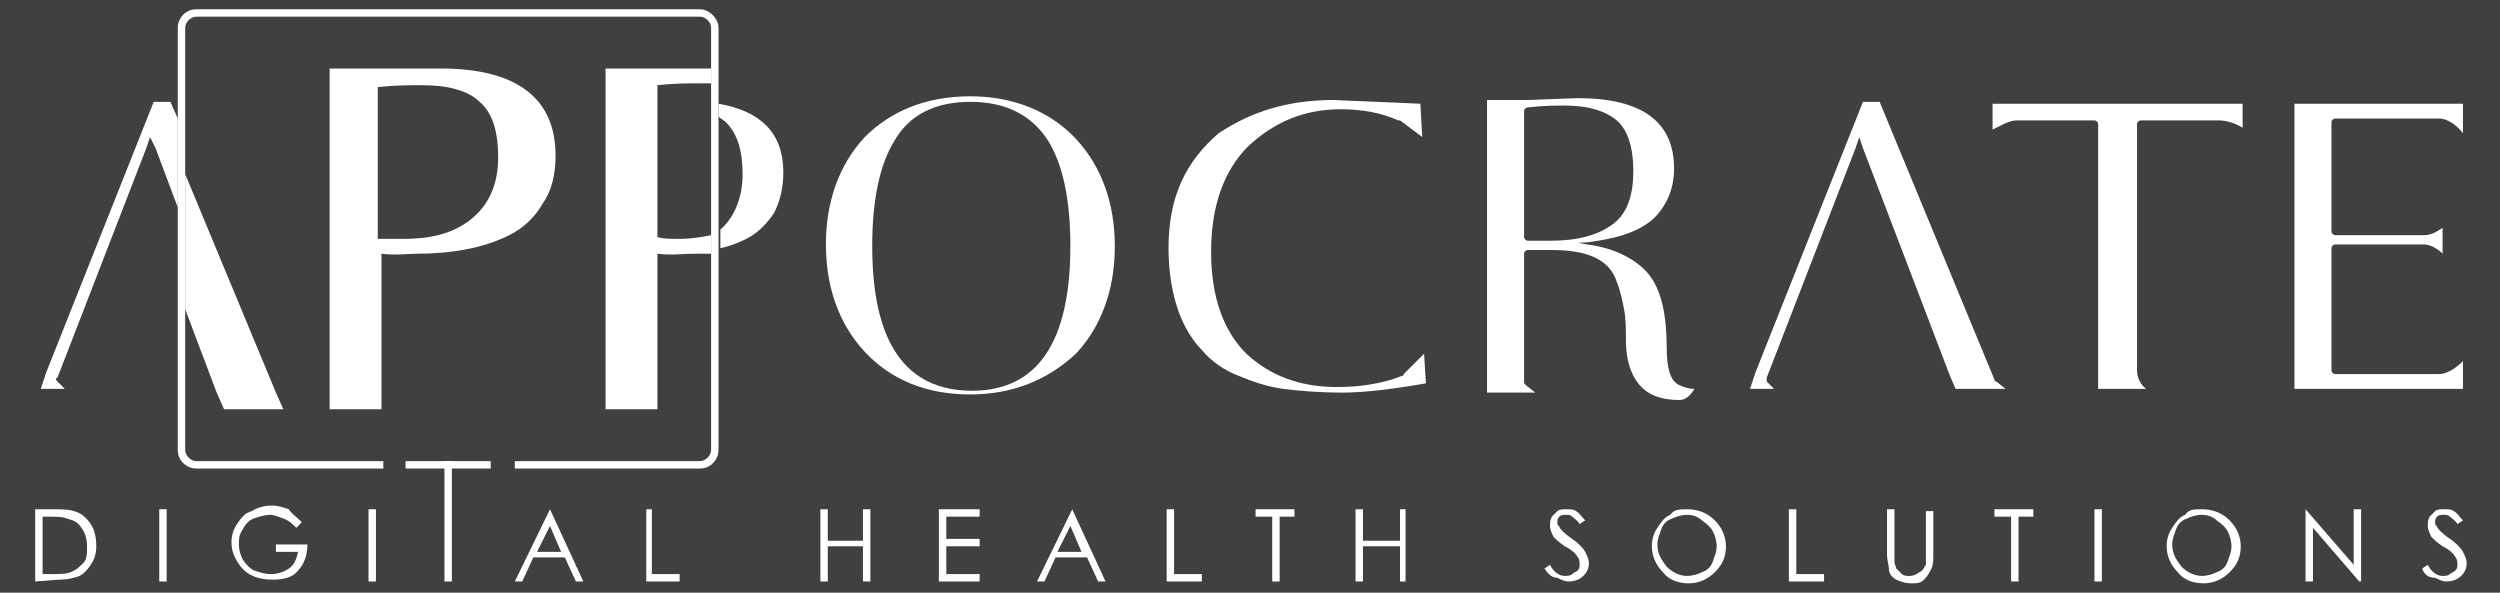 <?xml version="1.0" encoding="utf-8"?>
<!-- Generator: Adobe Illustrator 21.0.2, SVG Export Plug-In . SVG Version: 6.00 Build 0)  -->
<svg version="1.1" id="Livello_1" xmlns="http://www.w3.org/2000/svg" xmlns:xlink="http://www.w3.org/1999/xlink" x="0px" y="0px"
	 viewBox="0 0 135 32" style="enable-background:new 0 0 135 32;" xml:space="preserve">
<rect x="0" y="0" width="135" height="32" fill="#808080" stroke="none"/>
<style type="text/css">
	.st0{opacity:0.5;}
	.st1{fill:#FFFFFF;}
</style>
<rect x="-81.5" y="-37.4" class="st0" width="313" height="116"/>
<g>
	<path class="st1" d="M105.6,21l-0.3-0.7l-2.1-5.5L100.6,8l-0.2-0.6L100.2,8l-4.8,12.4c0,0.1,0,0.2,0,0.2l0.4,0.4h-1.3l0.3-0.9
		l5.8-14.6h0.9l6.2,15c0,0,0,0.1,0.1,0.1l0.5,0.4L105.6,21L105.6,21z"/>
	<path class="st1" d="M52.4,21.3c-2.4,0-4.3-0.8-5.7-2.3c-1.4-1.5-2.1-3.5-2.1-5.8c0-2.3,0.7-4.3,2.1-5.8C48.1,6,50,5.2,52.4,5.2
		c2.3,0,4.3,0.8,5.7,2.3c1.4,1.5,2.1,3.5,2.1,5.8c0,2.3-0.7,4.3-2.1,5.8C56.6,20.5,54.7,21.3,52.4,21.3 M52.4,5.5
		c-1.9,0-3.3,0.7-4.1,2.1c-0.8,1.3-1.2,3.2-1.2,5.7c0,5.2,1.8,7.8,5.4,7.8c3.5,0,5.3-2.6,5.3-7.8c0-2.5-0.4-4.4-1.2-5.7
		C55.7,6.2,54.3,5.5,52.4,5.5"/>
	<path class="st1" d="M72.5,21.2c-1.3,0-2.4-0.1-3.2-0.2c-0.8-0.1-1.7-0.4-2.4-0.7c-0.8-0.3-1.5-0.8-2-1.4c-0.5-0.5-1-1.3-1.3-2.2
		c-0.3-0.9-0.5-2-0.5-3.3c0-1.3,0.2-2.5,0.7-3.6c0.5-1.1,1.2-1.9,2-2.6C67.6,6,69.6,5.4,72,5.4l4.7,0.2l0.1,1.8l-1.2-0.9
		c0,0,0,0-0.1,0c-0.9-0.4-1.9-0.6-3.1-0.6c-2,0-3.6,0.7-5,2c-1.3,1.3-2,3.2-2,5.7c0,2.5,0.7,4.3,1.9,5.5c1.3,1.2,2.9,1.8,4.9,1.8
		c1.3,0,2.5-0.2,3.5-0.6c0,0,0.1,0,0.1-0.1l1.1-1.1L77,20.7C75.3,21,73.7,21.2,72.5,21.2"/>
	<path class="st1" d="M90.7,21.6c-1.5,0-2.3-0.6-2.7-1.8c-0.1-0.3-0.2-0.8-0.2-1.4c0-0.6,0-1.2-0.1-1.7c-0.1-0.5-0.2-1-0.4-1.5
		c-0.4-1.2-1.6-1.7-3.5-1.7h-1.3c-0.1,0-0.2,0.1-0.2,0.2v6.9c0,0.1,0,0.1,0.1,0.2l0.5,0.4h-2.6V5.4c0.1,0,0.2,0,0.2,0
		c0.1,0,0.1,0,0.8,0h1.2l2.7-0.1c3.5,0,5.2,1.3,5.2,3.8c0,1.1-0.4,2-1.1,2.7c-0.8,0.7-1.8,1-3,1.2c-0.1,0-0.5,0.1-0.8,0.1
		c-0.3,0-0.4,0,0.2,0.1c1.6,0.2,2.8,0.9,3.4,1.7c0.6,0.8,0.9,2.1,0.9,3.8c0,1.2,0.2,1.9,0.7,2.1c0.2,0.1,0.5,0.2,0.8,0.2
		C91.2,21.5,90.9,21.6,90.7,21.6 M84.5,5.7c-0.5,0-1.1,0-2,0.1c-0.1,0-0.2,0.1-0.2,0.2v6.8c0,0.1,0.1,0.2,0.2,0.2h1.2
		c1.5,0,2.6-0.3,3.4-0.9c0.8-0.6,1.1-1.6,1.1-2.9c0-1.2-0.3-2.2-0.9-2.7C86.7,6,85.8,5.7,84.5,5.7"/>
	<path class="st1" d="M113.3,21V6.7c0-0.1-0.1-0.2-0.2-0.2h-4.2c-0.4,0-0.9,0.3-1.3,0.5V5.6h13.5v1.3c-0.3-0.2-0.8-0.4-1.3-0.4h-4.2
		c-0.1,0-0.2,0.1-0.2,0.2V20c0,0.4,0.2,0.8,0.5,1L113.3,21L113.3,21z"/>
	<path class="st1" d="M123.9,21V5.6h9.1v1.6c-0.3-0.4-0.8-0.8-1.3-0.8h-5.6c-0.1,0-0.2,0.1-0.2,0.2v5.9c0,0.1,0.1,0.2,0.2,0.2h4.8
		c0.4,0,0.7-0.2,1-0.4v1.4c-0.3-0.3-0.7-0.5-1-0.5h-4.8c-0.1,0-0.2,0.1-0.2,0.2V20c0,0.1,0.1,0.2,0.2,0.2h5.6c0.5,0,1-0.4,1.3-0.7
		V21L123.9,21L123.9,21z"/>
	<path class="st1" d="M30,8.4c0,1-0.2,1.9-0.7,2.6c-0.4,0.7-1,1.3-1.8,1.7c-1.4,0.7-3.1,1-5,1c-0.5,0-1.1,0.1-1.9,0v7.5v0.9h-2.8
		v-0.8V4.7v-1h2.7h3.3C27.9,3.7,30,5.3,30,8.4 M21.8,12.9c1.7,0,2.9-0.4,3.8-1.2c0.9-0.8,1.3-1.9,1.3-3.2c0-1.4-0.3-2.4-1-3
		c-0.6-0.6-1.7-0.9-3.1-0.9c-0.6,0-1.4,0-2.4,0.1v8.2C20.9,12.9,21.3,12.9,21.8,12.9"/>
	<rect x="24" y="24.9" class="st1" width="0.4" height="6.5"/>
	<rect x="21.9" y="24.9" class="st1" width="4.6" height="0.4"/>
	<path class="st1" d="M37.8,0.5H10.6c-0.6,0-1,0.5-1,1v22.8c0,0.6,0.5,1,1,1h10.1v-0.4H10.6c-0.3,0-0.6-0.3-0.6-0.6V1.5
		c0-0.3,0.3-0.6,0.6-0.6h27.2c0.3,0,0.6,0.3,0.6,0.6v22.8c0,0.3-0.3,0.6-0.6,0.6h-10v0.4h10c0.6,0,1-0.5,1-1V1.5
		C38.8,1,38.3,0.5,37.8,0.5"/>
	<path class="st1" d="M1.9,31.4v-3.9h0.8c0.6,0,1,0,1.3,0.1c0.4,0.1,0.7,0.4,0.9,0.7c0.2,0.3,0.3,0.7,0.3,1.2c0,0.4-0.1,0.7-0.3,1
		c-0.2,0.3-0.4,0.5-0.6,0.6c-0.3,0.1-0.6,0.2-1.1,0.2L1.9,31.4L1.9,31.4z M2.3,31h0.4c0.5,0,0.9,0,1.1-0.1c0.3-0.1,0.5-0.3,0.7-0.5
		c0.2-0.2,0.2-0.5,0.2-0.9c0-0.4-0.1-0.7-0.3-1c-0.2-0.3-0.4-0.4-0.8-0.5c-0.2-0.1-0.6-0.1-1.2-0.1H2.3V31z"/>
	<rect x="8.6" y="27.5" class="st1" width="0.4" height="3.9"/>
	<path class="st1" d="M16.3,28.2L16,28.5c-0.2-0.2-0.4-0.4-0.7-0.5c-0.3-0.1-0.5-0.2-0.7-0.2c-0.3,0-0.6,0.1-0.9,0.2
		c-0.3,0.1-0.5,0.4-0.6,0.6c-0.2,0.3-0.2,0.5-0.2,0.8c0,0.3,0.1,0.6,0.2,0.8c0.2,0.3,0.4,0.5,0.6,0.6c0.3,0.1,0.6,0.2,0.9,0.2
		c0.4,0,0.7-0.1,1-0.3c0.3-0.2,0.4-0.5,0.5-0.9h-1.2v-0.4h1.7c0,0.6-0.2,1.1-0.5,1.4c-0.3,0.4-0.8,0.5-1.4,0.5
		c-0.7,0-1.3-0.2-1.7-0.7c-0.3-0.4-0.5-0.8-0.5-1.3c0-0.4,0.1-0.7,0.3-1c0.2-0.3,0.4-0.6,0.8-0.7c0.3-0.2,0.7-0.3,1.1-0.3
		c0.3,0,0.6,0.1,0.9,0.2C15.7,27.7,16,27.9,16.3,28.2"/>
	<rect x="19.9" y="27.5" class="st1" width="0.4" height="3.9"/>
	<path class="st1" d="M29.7,27.5l1.8,3.9h-0.4l-0.6-1.3h-1.7l-0.6,1.3h-0.4L29.7,27.5L29.7,27.5z M29.7,28.4L29,29.8h1.3L29.7,28.4z
		"/>
	<polygon class="st1" points="34.9,27.5 35.2,27.5 35.2,31 36.7,31 36.7,31.4 34.9,31.4 	"/>
	<polygon class="st1" points="44.3,27.5 44.7,27.5 44.7,29.2 46.6,29.2 46.6,27.5 47,27.5 47,31.4 46.6,31.4 46.6,29.5 44.7,29.5 
		44.7,31.4 44.3,31.4 	"/>
	<polygon class="st1" points="50.7,27.5 52.9,27.5 52.9,27.9 51.1,27.9 51.1,29.1 52.9,29.1 52.9,29.5 51.1,29.5 51.1,31 52.9,31 
		52.9,31.4 50.7,31.4 	"/>
	<path class="st1" d="M57.9,27.5l1.8,3.9h-0.4l-0.6-1.3H57l-0.6,1.3H56L57.9,27.5L57.9,27.5z M57.8,28.4l-0.7,1.4h1.3L57.8,28.4z"/>
	<polygon class="st1" points="63,27.5 63.4,27.5 63.4,31 64.9,31 64.9,31.4 63,31.4 	"/>
	<polygon class="st1" points="67.8,27.9 67.8,27.5 69.9,27.5 69.9,27.9 69.1,27.9 69.1,31.4 68.7,31.4 68.7,27.9 	"/>
	<polygon class="st1" points="73.2,27.5 73.6,27.5 73.6,29.2 75.6,29.2 75.6,27.5 75.9,27.5 75.9,31.4 75.6,31.4 75.6,29.5 
		73.6,29.5 73.6,31.4 73.2,31.4 	"/>
	<path class="st1" d="M83.4,30.7l0.3-0.2c0.2,0.4,0.5,0.6,0.8,0.6c0.1,0,0.3,0,0.4-0.1c0.1-0.1,0.2-0.1,0.3-0.2
		c0.1-0.1,0.1-0.2,0.1-0.3c0-0.1,0-0.3-0.1-0.4c-0.1-0.2-0.3-0.4-0.7-0.6c-0.3-0.2-0.5-0.4-0.6-0.5c-0.1-0.2-0.2-0.4-0.2-0.6
		c0-0.2,0-0.3,0.1-0.5c0.1-0.1,0.2-0.2,0.3-0.3c0.1-0.1,0.3-0.1,0.5-0.1c0.2,0,0.4,0,0.5,0.1c0.2,0.1,0.3,0.3,0.5,0.5l-0.3,0.2
		c-0.1-0.2-0.3-0.3-0.4-0.4c-0.1-0.1-0.2-0.1-0.3-0.1c-0.2,0-0.3,0-0.4,0.1c-0.1,0.1-0.1,0.2-0.1,0.3c0,0.1,0,0.2,0.1,0.2
		c0,0.1,0.1,0.2,0.2,0.3c0,0,0.2,0.2,0.5,0.4c0.3,0.2,0.6,0.5,0.7,0.7c0.1,0.2,0.2,0.4,0.2,0.6c0,0.3-0.1,0.5-0.3,0.7
		c-0.2,0.2-0.5,0.3-0.8,0.3c-0.2,0-0.4-0.1-0.6-0.2C83.8,31.2,83.6,31,83.4,30.7"/>
	<path class="st1" d="M91.1,27.5c0.6,0,1.1,0.2,1.5,0.6c0.4,0.4,0.6,0.9,0.6,1.4c0,0.6-0.2,1-0.6,1.4c-0.4,0.4-0.9,0.6-1.4,0.6
		c-0.6,0-1.1-0.2-1.4-0.6c-0.4-0.4-0.6-0.9-0.6-1.4c0-0.4,0.1-0.7,0.3-1c0.2-0.3,0.4-0.6,0.7-0.7C90.4,27.5,90.7,27.5,91.1,27.5
		 M91.1,27.8c-0.3,0-0.6,0.1-0.8,0.2c-0.3,0.1-0.5,0.3-0.6,0.6c-0.1,0.3-0.2,0.5-0.2,0.8c0,0.5,0.2,0.8,0.5,1.2
		c0.3,0.3,0.7,0.5,1.1,0.5c0.3,0,0.6-0.1,0.8-0.2c0.3-0.1,0.5-0.3,0.6-0.6c0.1-0.3,0.2-0.5,0.2-0.8c0-0.3-0.1-0.6-0.2-0.8
		c-0.1-0.2-0.3-0.4-0.6-0.6C91.7,27.9,91.4,27.8,91.1,27.8"/>
	<polygon class="st1" points="96.6,27.5 97,27.5 97,31 98.5,31 98.5,31.4 96.6,31.4 	"/>
	<path class="st1" d="M101.9,27.5h0.4v2.3c0,0.3,0,0.4,0,0.5c0,0.2,0.1,0.3,0.1,0.4c0.1,0.1,0.2,0.2,0.3,0.3
		c0.1,0.1,0.3,0.1,0.4,0.1c0.1,0,0.2,0,0.4-0.1c0.1-0.1,0.2-0.1,0.3-0.2c0.1-0.1,0.1-0.2,0.2-0.3c0-0.1,0-0.3,0-0.6v-2.3h0.4v2.3
		c0,0.3,0,0.6-0.1,0.8c-0.1,0.2-0.2,0.4-0.4,0.6c-0.2,0.2-0.4,0.2-0.7,0.2c-0.3,0-0.6-0.1-0.8-0.2c-0.2-0.1-0.4-0.3-0.4-0.6
		c0-0.2-0.1-0.4-0.1-0.8L101.9,27.5L101.9,27.5z"/>
	<polygon class="st1" points="107.7,27.9 107.7,27.5 109.8,27.5 109.8,27.9 109,27.9 109,31.4 108.6,31.4 108.6,27.9 	"/>
	<rect x="113.1" y="27.5" class="st1" width="0.4" height="3.9"/>
	<path class="st1" d="M118.9,27.5c0.6,0,1.1,0.2,1.5,0.6c0.4,0.4,0.6,0.9,0.6,1.4c0,0.6-0.2,1-0.6,1.4c-0.4,0.4-0.9,0.6-1.4,0.6
		c-0.6,0-1.1-0.2-1.4-0.6c-0.4-0.4-0.6-0.9-0.6-1.4c0-0.4,0.1-0.7,0.3-1c0.2-0.3,0.4-0.6,0.7-0.7C118.2,27.5,118.5,27.5,118.9,27.5
		 M118.9,27.8c-0.3,0-0.6,0.1-0.8,0.2c-0.3,0.1-0.5,0.3-0.6,0.6c-0.1,0.3-0.2,0.5-0.2,0.8c0,0.5,0.2,0.8,0.5,1.2
		c0.3,0.3,0.7,0.5,1.1,0.5c0.3,0,0.6-0.1,0.8-0.2c0.3-0.1,0.5-0.3,0.6-0.6c0.1-0.3,0.2-0.5,0.2-0.8c0-0.3-0.1-0.6-0.2-0.8
		c-0.1-0.2-0.3-0.4-0.6-0.6C119.5,27.9,119.2,27.8,118.9,27.8"/>
	<polygon class="st1" points="124.5,31.4 124.5,27.5 124.5,27.5 127.1,30.5 127.1,27.5 127.5,27.5 127.5,31.4 127.4,31.4 
		124.9,28.5 124.9,31.4 	"/>
	<path class="st1" d="M130.8,30.7l0.3-0.2c0.2,0.4,0.5,0.6,0.8,0.6c0.1,0,0.3,0,0.4-0.1c0.1-0.1,0.2-0.1,0.3-0.2
		c0.1-0.1,0.1-0.2,0.1-0.3c0-0.1,0-0.3-0.1-0.4c-0.1-0.2-0.3-0.4-0.7-0.6c-0.3-0.2-0.5-0.4-0.6-0.5c-0.1-0.2-0.2-0.4-0.2-0.6
		c0-0.2,0-0.3,0.1-0.5c0.1-0.1,0.2-0.2,0.3-0.3c0.1-0.1,0.3-0.1,0.5-0.1c0.2,0,0.4,0,0.5,0.1c0.2,0.1,0.3,0.3,0.5,0.5l-0.3,0.2
		c-0.1-0.2-0.3-0.3-0.4-0.4c-0.1-0.1-0.2-0.1-0.3-0.1c-0.2,0-0.3,0-0.4,0.1c-0.1,0.1-0.1,0.2-0.1,0.3c0,0.1,0,0.2,0.1,0.2
		c0,0.1,0.1,0.2,0.2,0.3c0,0,0.2,0.2,0.5,0.4c0.3,0.2,0.6,0.5,0.7,0.7c0.1,0.2,0.2,0.4,0.2,0.6c0,0.3-0.1,0.5-0.3,0.7
		c-0.2,0.2-0.5,0.3-0.8,0.3c-0.2,0-0.4-0.1-0.6-0.2C131.1,31.2,130.9,31,130.8,30.7"/>
	<path class="st1" d="M37.8,4.5c0.2,0,0.4,0,0.6,0V3.7h-3h-2.7v1v16.6v0.8h2.8v-0.9v-7.5c0.8,0.1,1.4,0,1.9,0c0.4,0,0.7,0,1,0v-1
		c-0.5,0.1-1.1,0.2-1.7,0.2c-0.5,0-0.9,0-1.2-0.1V4.6C36.4,4.5,37.1,4.5,37.8,4.5z"/>
	<path class="st1" d="M38.8,5.6v0.7c0.1,0.1,0.3,0.2,0.4,0.3c0.6,0.6,0.9,1.5,0.9,2.8c0,1.2-0.4,2.3-1.2,3c0,0,0,0,0,0v1
		c0.5-0.1,1-0.3,1.4-0.5c0.6-0.3,1.1-0.8,1.5-1.4c0.3-0.6,0.5-1.3,0.5-2.2C42.3,7.2,41.1,6,38.8,5.6z"/>
	<path class="st1" d="M9.6,6.4L9.2,5.5H8.3L2.5,20.1L2.2,21h1.3l-0.4-0.4c-0.1-0.1-0.1-0.2,0-0.2L7.9,8l0.2-0.6L8.4,8l1.2,3.2
		L9.6,6.4L9.6,6.4z"/>
	<polygon class="st1" points="10,9.4 10,16.7 11.7,21.2 12.1,22.1 15.3,22.1 14.9,21.2 	"/>
</g>
</svg>
